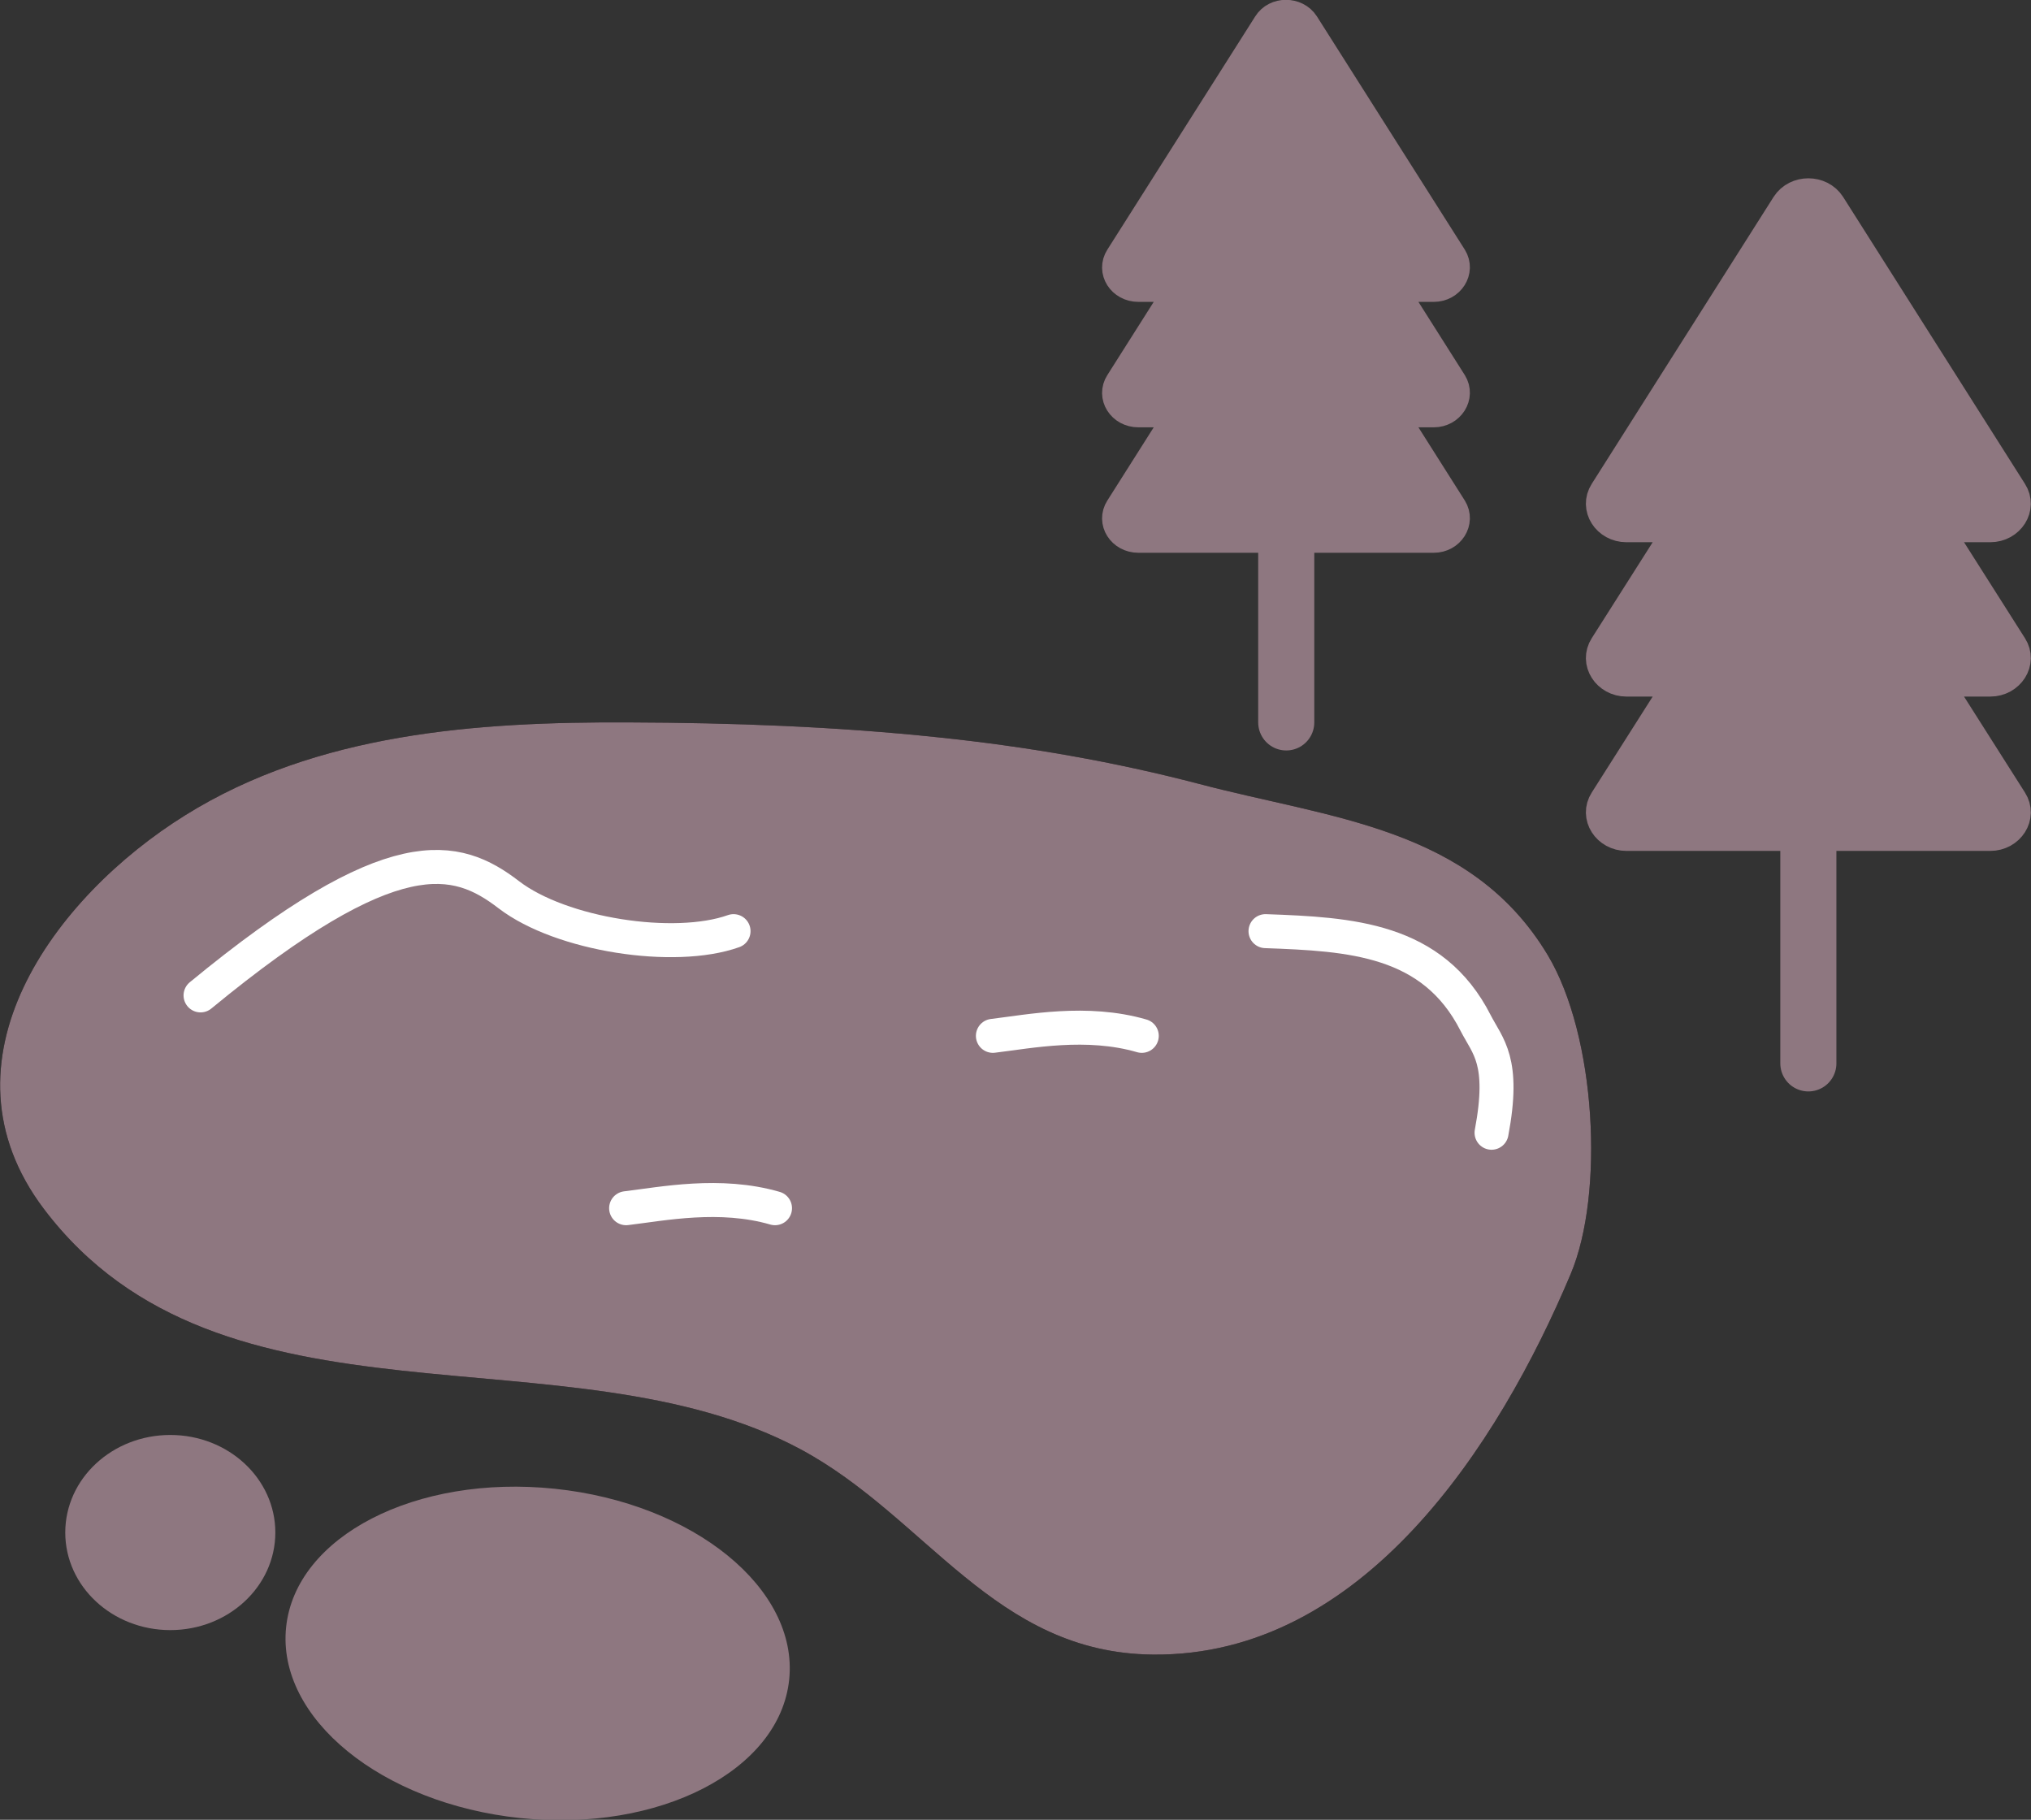 <?xml version="1.0" encoding="UTF-8"?>
<svg id="_レイヤー_2" data-name="レイヤー_2" xmlns="http://www.w3.org/2000/svg" width="59.75" height="53.53" viewBox="0 0 59.75 53.53">
  <rect x="0" y="0" width="59.75" height="53.53" fill="#333333" stroke="none"/>
  <defs>
    <style>
      .cls-1 {
        stroke-width: 1.65px;
      }

      .cls-1, .cls-2, .cls-3 {
        fill: none;
        stroke-linecap: round;
      }

      .cls-1, .cls-3 {
        stroke: #8e7780;
        stroke-linejoin: round;
      }

      .cls-4 {
        fill: #8e7780;
      }

      .cls-2 {
        stroke: #fff;
        stroke-miterlimit: 10;
      }
    </style>
  </defs>
  <g id="PAF">
    <g>
      <g>
        <g>
          <path d="M27.61,21.69c2.59.27,5.15.71,7.67,1.37,3.86,1.02,7.99,1.27,10.25,5.03,1.43,2.38,1.67,7.03.68,9.38-2.12,5.04-6.12,11.26-12.29,11.2-4.66-.04-6.66-4.05-10.37-6.04-6.83-3.66-17.03-.15-22.26-7.07-3.28-4.34.3-9.18,4.16-11.58,3.88-2.42,8.58-2.75,13.04-2.73,3.04.01,6.09.12,9.12.44Z"/>
          <path class="cls-2" d="M5.9,29.28c5.67-4.67,7.52-4.15,9.07-2.96,1.54,1.18,4.87,1.69,6.61,1.07"/>
          <path class="cls-2" d="M37.23,27.39c2.5.09,4.92.22,6.18,2.7.36.7.87,1.11.47,3.23"/>
          <path class="cls-2" d="M18.42,35.54c1.08-.13,2.76-.47,4.38,0"/>
          <path class="cls-2" d="M29.21,30.47c1.08-.13,2.76-.47,4.38,0"/>
        </g>
        <g>
          <path class="cls-4" d="M42.67,11.3l-1.85-2.92h1.36c.43,0,.7-.43.49-.77l-4.35-6.86c-.22-.34-.76-.34-.97,0l-4.35,6.86c-.22.34.05.77.49.77h1.36l-1.85,2.92c-.22.34.05.77.49.77h1.36l-1.85,2.92c-.22.34.05.77.49.77h8.69c.43,0,.7-.43.49-.77l-1.85-2.92h1.36c.43,0,.7-.43.49-.77Z"/>
          <path class="cls-3" d="M42.67,11.3l-1.85-2.92h1.36c.43,0,.7-.43.49-.77l-4.35-6.86c-.22-.34-.76-.34-.97,0l-4.35,6.86c-.22.34.05.77.49.77h1.36l-1.85,2.92c-.22.34.05.77.49.77h1.36l-1.85,2.92c-.22.34.05.77.49.77h8.69c.43,0,.7-.43.49-.77l-1.85-2.92h1.36c.43,0,.7-.43.49-.77Z"/>
          <line class="cls-1" x1="37.84" y1="15.76" x2="37.84" y2="21.25"/>
        </g>
        <g>
          <path class="cls-4" d="M27.61,21.69c2.59.27,5.15.71,7.67,1.37,3.86,1.02,7.99,1.27,10.25,5.03,1.43,2.38,1.67,7.03.68,9.38-2.12,5.04-6.12,11.26-12.29,11.2-4.66-.04-6.66-4.05-10.37-6.04-6.83-3.66-17.03-.15-22.26-7.07-3.28-4.34.3-9.18,4.16-11.58,3.88-2.42,8.58-2.75,13.04-2.73,3.04.01,6.09.12,9.12.44Z"/>
          <path class="cls-2" d="M5.9,29.28c5.67-4.67,7.52-4.15,9.07-2.96,1.54,1.18,4.87,1.69,6.61,1.07"/>
          <path class="cls-2" d="M37.23,27.39c2.5.09,4.92.22,6.18,2.7.36.7.87,1.11.47,3.23"/>
          <path class="cls-2" d="M18.42,35.54c1.08-.13,2.76-.47,4.38,0"/>
          <path class="cls-2" d="M29.21,30.47c1.08-.13,2.76-.47,4.38,0"/>
        </g>
        <g>
          <path class="cls-4" d="M59.15,19.04l-2.28-3.59h1.68c.53,0,.87-.53.6-.95l-5.35-8.44c-.27-.42-.93-.42-1.2,0l-5.35,8.44c-.27.42.07.95.6.95h1.68l-2.28,3.59c-.27.42.07.95.6.95h1.68l-2.28,3.59c-.27.42.07.95.6.95h10.7c.53,0,.87-.53.6-.95l-2.28-3.59h1.68c.53,0,.87-.53.6-.95Z"/>
          <path class="cls-3" d="M59.15,19.04l-2.28-3.59h1.68c.53,0,.87-.53.6-.95l-5.35-8.44c-.27-.42-.93-.42-1.2,0l-5.35,8.44c-.27.42.07.95.6.95h1.68l-2.28,3.59c-.27.42.07.95.6.95h1.68l-2.28,3.59c-.27.42.07.95.6.95h10.7c.53,0,.87-.53.6-.95l-2.28-3.59h1.68c.53,0,.87-.53.6-.95Z"/>
          <line class="cls-1" x1="53.2" y1="24.52" x2="53.2" y2="31.28"/>
        </g>
      </g>
      <ellipse class="cls-4" cx="15.81" cy="48.63" rx="4.87" ry="7.44" transform="translate(-34.19 59.32) rotate(-84.05)"/>
      <ellipse class="cls-4" cx="5.01" cy="45.08" rx="3.09" ry="2.87"/>
    </g>
  </g>
</svg>